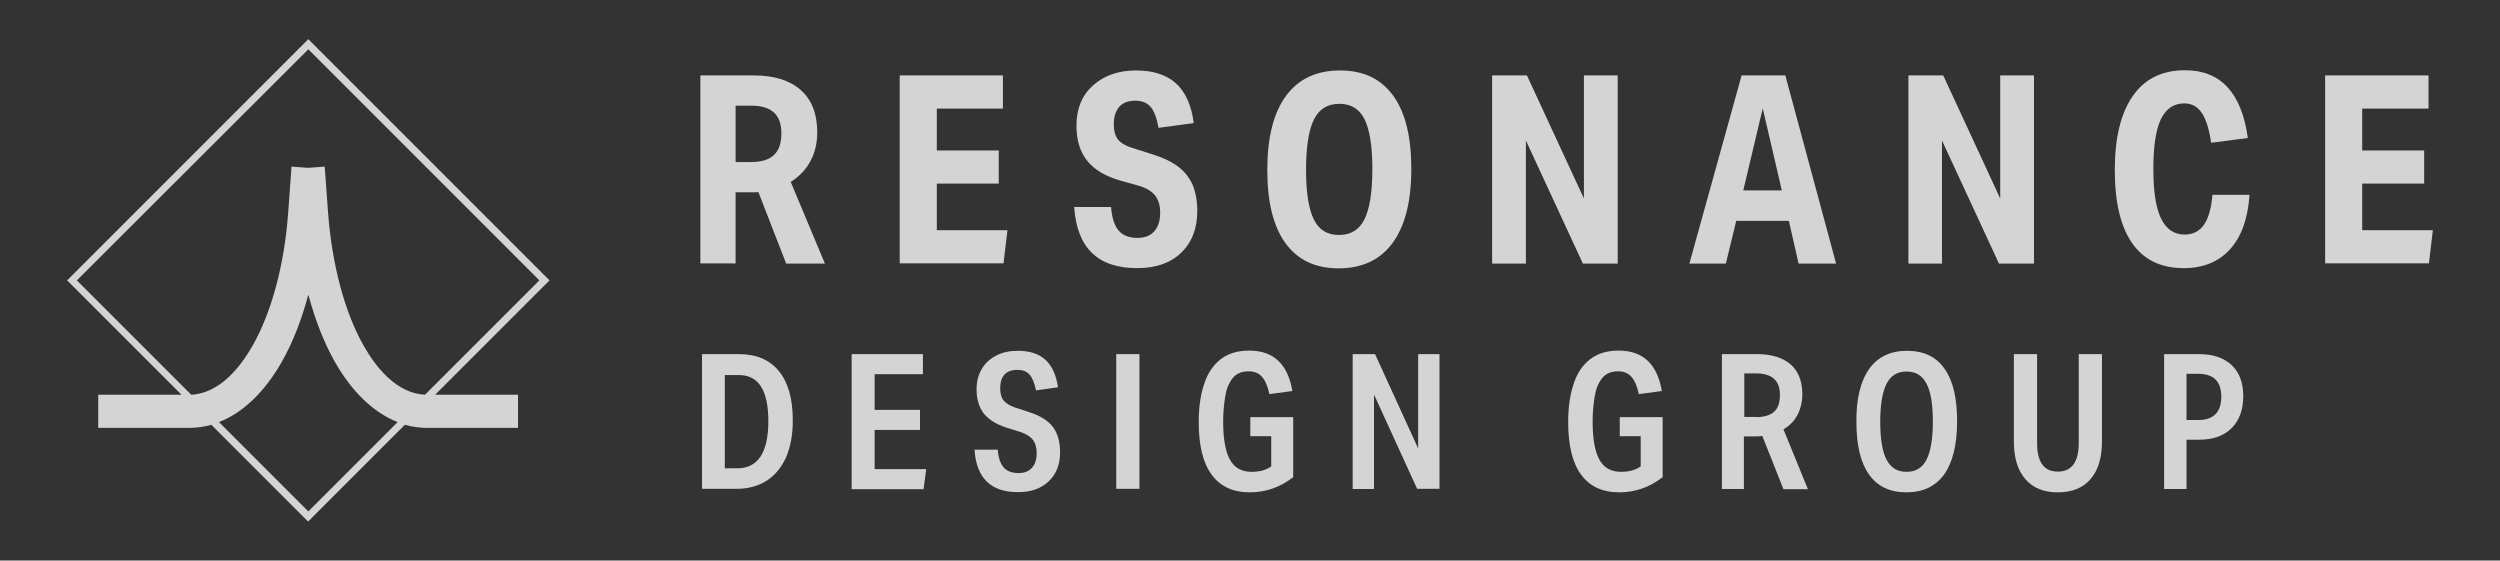 <?xml version="1.0" encoding="utf-8"?>
<!-- Generator: Adobe Illustrator 27.4.0, SVG Export Plug-In . SVG Version: 6.00 Build 0)  -->
<svg version="1.1" id="Layer_1" xmlns="http://www.w3.org/2000/svg" xmlns:xlink="http://www.w3.org/1999/xlink" x="0px" y="0px"
	 viewBox="0 0 1206.5 270.5" style="enable-background:new 0 0 1206.5 270.5;" xml:space="preserve">
<rect x="0" y="0" width="1206.5" height="270.5" fill="#333333" stroke="none"/>
<style type="text/css">
	.st0{opacity:0.84;}
	.st1{fill:#F2F2F2;}
</style>
<g class="st0">
	<g>
		<path class="st1" d="M379.4,127.2L366,92.7c-0.6,0.1-1.9,0.1-3.9,0.1h-7.1v34.3h-17V36.4h25.9c9.8,0,17.3,2.4,22.6,7.1
			c5.3,4.7,7.9,11.5,7.9,20.4c0,5.2-1.1,9.8-3.3,13.9c-2.2,4.1-5.4,7.4-9.5,10l16.5,39.4H379.4z M362.4,78.2c5,0,8.7-1.1,11.1-3.4
			c2.4-2.2,3.6-5.7,3.6-10.5c0-4.5-1.2-7.8-3.6-10c-2.4-2.2-6-3.3-10.9-3.3h-7.6v27.2H362.4z"/>
		<path class="st1" d="M434.2,127.2V36.4H484v16h-31.9v20.2H482v16h-29.9v22.5h34.1l-1.9,16H434.2z"/>
		<path class="st1" d="M540.5,87.1c-7.2-2.1-12.5-5.3-15.9-9.6c-3.4-4.3-5.1-9.9-5.1-16.9c0-8.1,2.6-14.5,7.9-19.3
			c5.3-4.8,12.2-7.3,20.9-7.3c8.2,0,14.6,2.1,19.2,6.2c4.6,4.2,7.5,10.6,8.6,19.2l-17,2.3c-0.8-4.7-2.1-8.1-3.8-10.1
			c-1.7-2-4.2-3-7.5-3c-3.3,0-5.9,1-7.6,2.9s-2.7,4.7-2.7,8.5c0,3.1,0.7,5.6,2,7.3c1.4,1.7,3.7,3.1,7,4.1l9.7,3.1
			c5.2,1.6,9.3,3.6,12.5,6c3.1,2.4,5.4,5.4,6.9,8.8c1.4,3.5,2.2,7.6,2.2,12.5c0,8.5-2.6,15.2-7.8,20.2c-5.2,5-12.3,7.4-21.3,7.4
			c-18.9,0-29-9.8-30.3-29.5h17.8c0.4,5.2,1.6,8.9,3.6,11.3c2,2.4,5,3.6,9.1,3.6c3.5,0,6.2-1,8.1-3.1c1.9-2.1,2.9-5.1,2.9-9
			c0-3.5-0.8-6.2-2.4-8.3c-1.6-2-4.1-3.6-7.4-4.6L540.5,87.1z"/>
		<path class="st1" d="M646,129.5c-11.2,0-19.7-4-25.6-12.1c-5.9-8.1-8.8-19.8-8.8-35.4c0-15.6,3-27.5,9-35.7
			c6-8.2,14.7-12.3,26.1-12.3c11.2,0,19.7,4,25.6,12.1c5.9,8.1,8.8,19.8,8.8,35.4c0,15.6-3,27.5-9,35.7
			C666.1,125.4,657.4,129.5,646,129.5z M646.2,113.4c5.7,0,9.8-2.5,12.3-7.6c2.5-5,3.8-13.1,3.8-24.2c0-11.1-1.3-19.1-3.8-24.1
			c-2.5-5-6.6-7.4-12.1-7.4c-5.7,0-9.8,2.5-12.3,7.6c-2.5,5-3.8,13.1-3.8,24.2c0,11.1,1.3,19.1,3.8,24.1
			C636.6,111,640.6,113.4,646.2,113.4z"/>
		<path class="st1" d="M763.9,127.2l-27.5-59.4v59.4h-16.3V36.4h16.8l27.5,59.4V36.4h16.3v90.8H763.9z"/>
		<path class="st1" d="M868,127.2l-4.7-20.6h-25.4l-5,20.6h-17.6l25.2-90.8h21.1l24.5,90.8H868z M850.7,52.3l-9.4,39.6h18.6
			L850.7,52.3z"/>
		<path class="st1" d="M964.7,127.2l-27.5-59.4v59.4H921V36.4h16.8l27.5,59.4V36.4h16.3v90.8H964.7z"/>
		<path class="st1" d="M1085.6,94.2c-0.8,11.4-3.9,20.1-9.4,26.1c-5.5,6.1-13,9.1-22.4,9.1c-10.9,0-19.2-4-24.8-12
			c-5.6-8-8.4-19.8-8.4-35.4c0-15.5,2.9-27.4,8.7-35.7c5.8-8.3,14.2-12.4,25.2-12.4c17.2,0,27.3,10.9,30.3,32.7l-17.7,2.3
			c-1-6.7-2.5-11.5-4.6-14.5c-2-3-4.8-4.5-8.4-4.5c-5.1,0-8.8,2.6-11.3,7.7c-2.4,5.1-3.6,13.1-3.6,23.8c0,10.9,1.2,18.9,3.7,24
			c2.5,5.2,6.3,7.8,11.4,7.8c4,0,7.1-1.6,9.3-4.7c2.2-3.1,3.6-8,4.1-14.5H1085.6z"/>
		<path class="st1" d="M1122.1,127.2V36.4h49.9v16H1140v20.2h29.9v16H1140v22.5h34.1l-1.9,16H1122.1z"/>
	</g>
	<g>
		<path class="st1" d="M338.7,170.9h17.9c8.4,0,14.8,2.7,19.3,8.2c4.5,5.5,6.7,13.4,6.7,23.8c0,6.9-1.1,12.8-3.2,17.7
			c-2.2,4.9-5.3,8.7-9.3,11.3c-4,2.6-8.9,4-14.5,4h-16.8V170.9z M355.8,226c10,0,15-7.6,15-22.8c0-14.8-4.7-22.2-14.2-22.2h-6.8v45
			H355.8z"/>
		<path class="st1" d="M411,170.9h34.4v9.7h-23.3v17.2H444v9.7h-21.9v18.9H447l-1.3,9.7H411V170.9z"/>
		<path class="st1" d="M470.3,217h11.2c0.3,3.9,1.3,6.8,2.9,8.6c1.6,1.8,4,2.7,7.2,2.7c2.7,0,4.9-0.8,6.4-2.5c1.5-1.7,2.3-4,2.3-7.1
			c0-2.7-0.6-4.9-1.9-6.5c-1.2-1.6-3.2-2.8-5.9-3.7l-6.7-2.1c-5-1.6-8.6-3.9-11-6.8c-2.3-3-3.5-6.9-3.5-11.7c0-3.8,0.8-7,2.5-9.8
			c1.6-2.8,4-5,7-6.5c3-1.6,6.5-2.3,10.4-2.3c5.6,0,10.1,1.4,13.3,4.3c3.2,2.9,5.2,7.3,6.1,13.3l-10.6,1.5c-0.8-3.7-1.9-6.3-3.2-7.7
			c-1.4-1.5-3.3-2.2-5.8-2.2c-5.5,0-8.3,3-8.3,8.9c0,2.5,0.5,4.4,1.6,5.8c1.1,1.4,2.9,2.5,5.4,3.4l7,2.3c5.3,1.7,9.1,4.1,11.4,7.1
			c2.3,3,3.5,7.1,3.5,12.3c0,5.8-1.8,10.5-5.5,14s-8.5,5.2-14.7,5.2C478.3,237.6,471.2,230.8,470.3,217z"/>
		<path class="st1" d="M538.7,170.9h11.2v65h-11.2V170.9z"/>
		<path class="st1" d="M623.8,230.5c-6.1,4.7-13,7.1-20.7,7.1c-8.1,0-14.3-2.9-18.4-8.6c-4.2-5.7-6.2-14.2-6.2-25.4
			c0-6.7,0.8-12.7,2.5-17.9c1.6-5.2,4.2-9.2,7.8-12.1s8.2-4.4,14.1-4.4c11.7,0,18.6,6.5,20.8,19.5l-11.1,1.5c-0.8-3.8-2-6.6-3.6-8.4
			c-1.6-1.8-3.8-2.6-6.4-2.6c-3.4,0-6,1.1-7.7,3.3c-1.8,2.2-3,5.1-3.6,8.8c-0.6,3.7-1,7.7-1,12.1c0,8.4,1.1,14.6,3.3,18.5
			c2.2,3.9,5.6,5.8,10.4,5.8c3.8,0,6.9-0.8,9.5-2.6v-14.6h-10.1v-9.2h20.7V230.5z"/>
		<path class="st1" d="M652.8,170.9h10.8l20.8,45.5v-45.5h10.3v65h-10.8l-20.8-45.5V236h-10.3V170.9z"/>
		<path class="st1" d="M802.1,230.5c-6.1,4.7-13,7.1-20.7,7.1c-8.1,0-14.3-2.9-18.4-8.6c-4.2-5.7-6.2-14.2-6.2-25.4
			c0-6.7,0.8-12.7,2.5-17.9c1.6-5.2,4.2-9.2,7.8-12.1s8.2-4.4,14.1-4.4c11.7,0,18.6,6.5,20.8,19.5l-11.1,1.5c-0.8-3.8-2-6.6-3.6-8.4
			c-1.6-1.8-3.8-2.6-6.4-2.6c-3.4,0-6,1.1-7.7,3.3c-1.8,2.2-3,5.1-3.6,8.8c-0.6,3.7-1,7.7-1,12.1c0,8.4,1.1,14.6,3.3,18.5
			c2.2,3.9,5.6,5.8,10.4,5.8c3.8,0,6.9-0.8,9.5-2.6v-14.6h-10.1v-9.2h20.7V230.5z"/>
		<path class="st1" d="M831,170.9h17c7,0,12.4,1.7,16.2,5c3.7,3.3,5.6,8.1,5.6,14.3c0,3.7-0.8,7-2.3,10c-1.6,2.9-3.8,5.3-6.8,7
			l11.8,28.9h-11.8l-10.2-25.7c-0.9,0.1-2,0.2-3.5,0.2h-5.4V236H831V170.9z M847.4,201.3c4,0,6.9-0.9,8.8-2.6
			c1.9-1.7,2.8-4.4,2.8-8.2c0-6.9-3.9-10.3-11.6-10.3h-5.6v21H847.4z"/>
		<path class="st1" d="M902.1,178c4.2-5.8,10.2-8.7,18.3-8.7c8,0,14,2.9,18,8.6c4.1,5.7,6.1,14.2,6.1,25.3c0,11.3-2.1,19.9-6.2,25.7
			c-4.2,5.8-10.2,8.7-18.3,8.7c-8,0-14-2.9-18-8.6c-4.1-5.7-6.1-14.2-6.1-25.4C895.8,192.4,897.9,183.9,902.1,178z M929.7,185.1
			c-2-3.9-5.2-5.8-9.6-5.8c-4.4,0-7.6,1.9-9.6,5.8c-2,3.9-3.1,10-3.1,18.4c0,8.4,1,14.5,3.1,18.4c2,3.9,5.2,5.8,9.6,5.8
			c4.4,0,7.6-1.9,9.6-5.8c2-3.9,3.1-10,3.1-18.4C932.8,195.1,931.8,189,929.7,185.1z"/>
		<path class="st1" d="M983.1,213.8c0,9.2,3.3,13.8,10,13.8c6.7,0,10.1-4.6,10.1-13.8v-42.9h11.2V213c0,7.9-1.8,14-5.5,18.2
			c-3.7,4.3-8.9,6.4-15.8,6.4c-6.8,0-12-2.1-15.7-6.4c-3.7-4.3-5.5-10.3-5.5-18.2v-42.1h11.2V213.8z"/>
		<path class="st1" d="M1044.3,170.9h16.9c6.8,0,12.1,1.8,15.8,5.3c3.7,3.5,5.6,8.5,5.6,14.9c0,6.6-1.9,11.8-5.6,15.5
			c-3.7,3.7-8.9,5.6-15.6,5.6h-6.2V236h-10.8V170.9z M1060.9,202.7c7.4,0,11.1-3.8,11.1-11.3c0-7.3-3.7-11-11.2-11h-5.6v22.3H1060.9
			z"/>
	</g>
	<path class="st1" d="M265.2,135.3L148.8,18.9L32.4,135.3l55.2,55.2H47.4v16h43.8c3.7,0,7.3-0.5,10.8-1.5l46.7,46.7l46.7-46.7
		c3.5,1,7.2,1.5,10.8,1.5h43.8v-16H210L265.2,135.3z M148.8,23.8l111.5,111.5l-55.2,55.2c-13.7-0.7-23.6-13.1-29.5-23.5
		c-9.3-16.3-15.4-39.3-17.3-64.7l-1.6-21.9l-8,0.6l-8-0.6l-1.6,21.9c-1.8,25.4-8,48.4-17.3,64.7c-10.6,18.5-21.7,23.1-29.5,23.5
		l-55.2-55.2L148.8,23.8z M148.8,246.8l-43.1-43.1c11.5-4.5,21.9-14.4,30.2-28.9c5.3-9.3,9.6-20.3,12.9-32.6
		c3.3,12.2,7.6,23.3,12.9,32.6c8.3,14.5,18.7,24.4,30.2,28.9L148.8,246.8z"/>
</g>
</svg>
